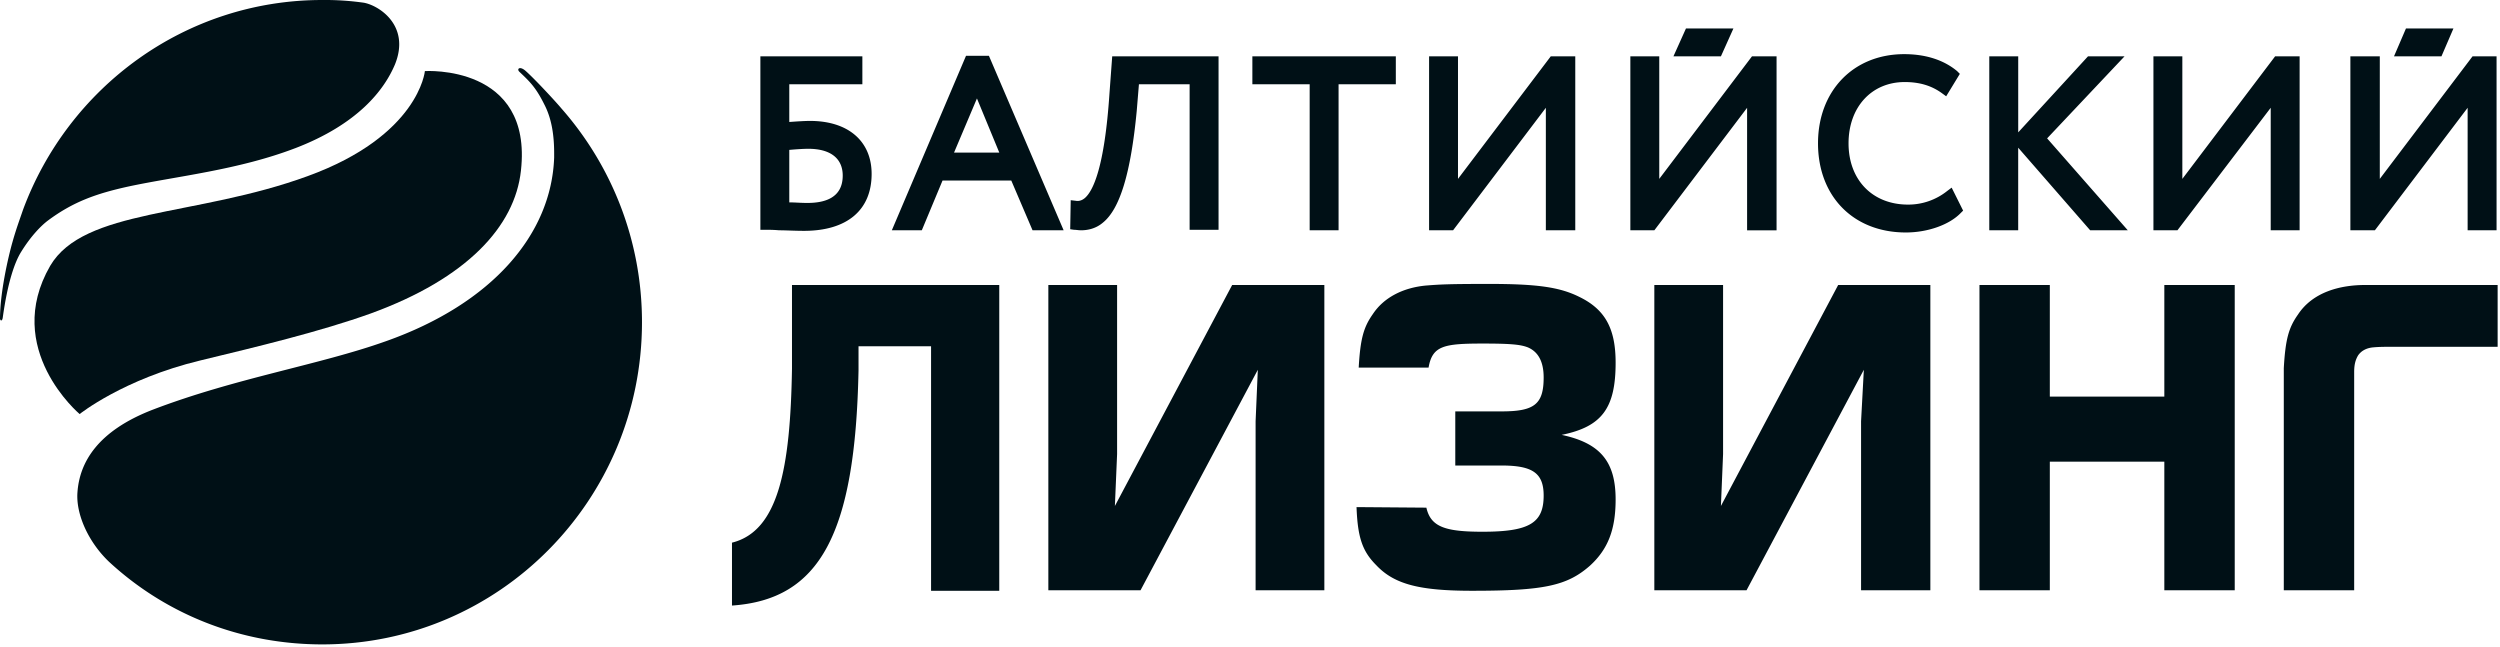 <svg viewBox="0 0 112 29" fill="none" xmlns="http://www.w3.org/2000/svg">
  <path
    d="M36.289 5.417c-.22 0-.587.023-.929.048V3.774h3.274v-1.25h-4.569v7.77h.196c.17 0 .39 0 .634.023.319 0 .709.025 1.124.025 1.931 0 3.03-.931 3.03-2.55 0-1.469-1.05-2.375-2.76-2.375Zm1.465 2.45c0 1.029-.855 1.225-1.588 1.225-.294 0-.537-.025-.806-.025V6.715c.294-.025.61-.049.855-.049 1.002 0 1.539.44 1.539 1.2Zm6.549-5.368h-1.025l-3.324 7.818h1.343l.929-2.23h3.079l.953 2.23h1.393l-3.348-7.818Zm.465 4.339H42.74l1.027-2.428 1.002 2.428Zm5.059-4.314-.123 1.666c-.22 3.31-.734 4.362-1.1 4.68-.146.124-.292.149-.416.124l-.22-.025-.023 1.3.17.025c.098 0 .197.023.318.023.294 0 .66-.073.977-.343.759-.612 1.247-2.204 1.515-4.999l.099-1.201h2.271v6.52h1.296v-7.77h-4.764Zm6.279 0v1.25h2.567v6.543h1.295V3.774h2.565v-1.25h-6.427Zm13.368 0-4.156 5.49v-5.49h-1.295v7.793h1.075l4.156-5.488v5.488h1.318V2.524h-1.098Zm17.96 5.882-.195.146a2.79 2.79 0 0 1-1.76.614c-1.589 0-2.664-1.103-2.664-2.745 0-1.617 1.027-2.745 2.517-2.745.685 0 1.222.171 1.687.514l.17.124.612-1.005-.122-.123c-.587-.49-1.393-.76-2.372-.76-2.272 0-3.86 1.643-3.86 3.995 0 2.377 1.588 3.994 3.934 3.994.978 0 1.955-.343 2.468-.881l.099-.098-.514-1.03ZM91.71 6.2l3.469-3.676h-1.637L90.416 5.93V2.524H89.12v7.793h1.295v-3.7l3.225 3.7h1.685L91.712 6.2Zm10.215-3.676-4.156 5.49v-5.49h-1.295v7.793h1.075l4.179-5.488v5.488h1.295V2.524h-1.098Zm-23.436 0-4.154 5.49v-5.49h-1.295v7.793h1.075L78.27 4.83v5.488h1.32V2.524h-1.1Zm-.83-1.25h-2.127l-.562 1.25h2.127l.561-1.25Zm33.111 1.25-4.155 5.49v-5.49h-1.318v7.793h1.098l4.155-5.488v5.488h1.296V2.524h-1.076Zm-.855-1.25h-2.127l-.537 1.25h2.126l.538-1.25Zm-18.083 19.41h5.13v5.76h3.154V12.768h-3.154v5h-5.13v-5H88.68v13.676h3.152v-5.76Zm-41.885 1.984.099-2.327v-7.573h-3.08v13.676h4.13l5.254-9.877-.099 2.304v7.573h3.08V12.768h-4.13l-5.254 9.9Zm27.15 0 .097-2.327v-7.573h-3.08v13.676h4.131l5.255-9.878-.124 2.305v7.573h3.104V12.768h-4.13l-5.253 9.9Zm28.37 3.776v-9.779c0-.368.073-.563.171-.735.147-.221.392-.343.684-.368.27-.025.538-.025.807-.025h4.765v-2.769h-5.937c-1.126 0-2.347.318-3.007 1.323-.416.588-.562 1.103-.636 2.403v9.95h3.153Zm-72.674.685c3.934-.269 5.523-3.186 5.669-10.537v-1.078h3.25v10.953h3.055V12.768h-9.286v3.75c-.073 4.484-.612 7.278-2.688 7.793v2.818Zm27.98-4.41c.049 1.372.269 1.984.879 2.597.807.858 1.93 1.151 4.3 1.151 3.203 0 4.253-.22 5.28-1.126.806-.736 1.148-1.618 1.148-2.966 0-1.691-.683-2.524-2.419-2.892 1.809-.367 2.419-1.2 2.419-3.235 0-1.52-.464-2.377-1.612-2.94-.88-.442-1.882-.588-4.057-.588-1.809 0-2.2.023-2.835.073-1.026.098-1.882.538-2.37 1.275-.416.588-.562 1.102-.636 2.4H64c.17-.98.683-1.077 2.443-1.077 1.27 0 1.686.048 2.004.171.463.197.709.636.709 1.348 0 1.202-.416 1.52-1.882 1.52h-2.077v2.425h2.077c1.393 0 1.882.344 1.882 1.348 0 1.225-.636 1.619-2.738 1.619-1.686 0-2.321-.222-2.516-1.079l-3.129-.025ZM25.145 4.851c-.245-.294-1.174-1.298-1.588-1.666-.27-.245-.417-.098-.294.025.463.441.733.686 1.123 1.47.319.613.44 1.347.44 2.18v.197c-.121 3.43-2.761 6.543-7.55 8.234-2.957 1.055-6.721 1.643-10.435 3.064-2.468.955-3.275 2.353-3.371 3.7-.074.98.488 2.23 1.416 3.114 2.517 2.327 5.865 3.7 9.555 3.7 7.917 0 14.32-6.47 14.32-14.436 0-3.676-1.369-7.032-3.616-9.582ZM13.22 6.642c2.81-1.078 3.984-2.598 4.472-3.75.708-1.74-.709-2.647-1.393-2.77A12.371 12.371 0 0 0 14.44 0C8.284 0 3.055 3.92 1.027 9.41c-.098.295-.293.809-.465 1.422-.196.687-.562 2.28-.562 3.456.025.098.098.098.122-.049.22-1.592.538-2.5.831-2.965.44-.712.904-1.177 1.197-1.396 1.124-.835 2.15-1.202 3.592-1.52 2.176-.467 4.912-.737 7.478-1.717Z"
    fill="#001016"/>
  <path
    d="M19.035 3.186s-.268 2.892-5.254 4.705C8.748 9.729 3.763 9.337 2.248 11.91c-2.15 3.724 1.32 6.64 1.32 6.64s1.954-1.568 5.4-2.4c2.542-.614 5.4-1.3 7.648-2.109 4.301-1.567 6.451-3.897 6.722-6.396.536-4.778-4.303-4.46-4.303-4.46Z"
    fill="#001016"/>
</svg>